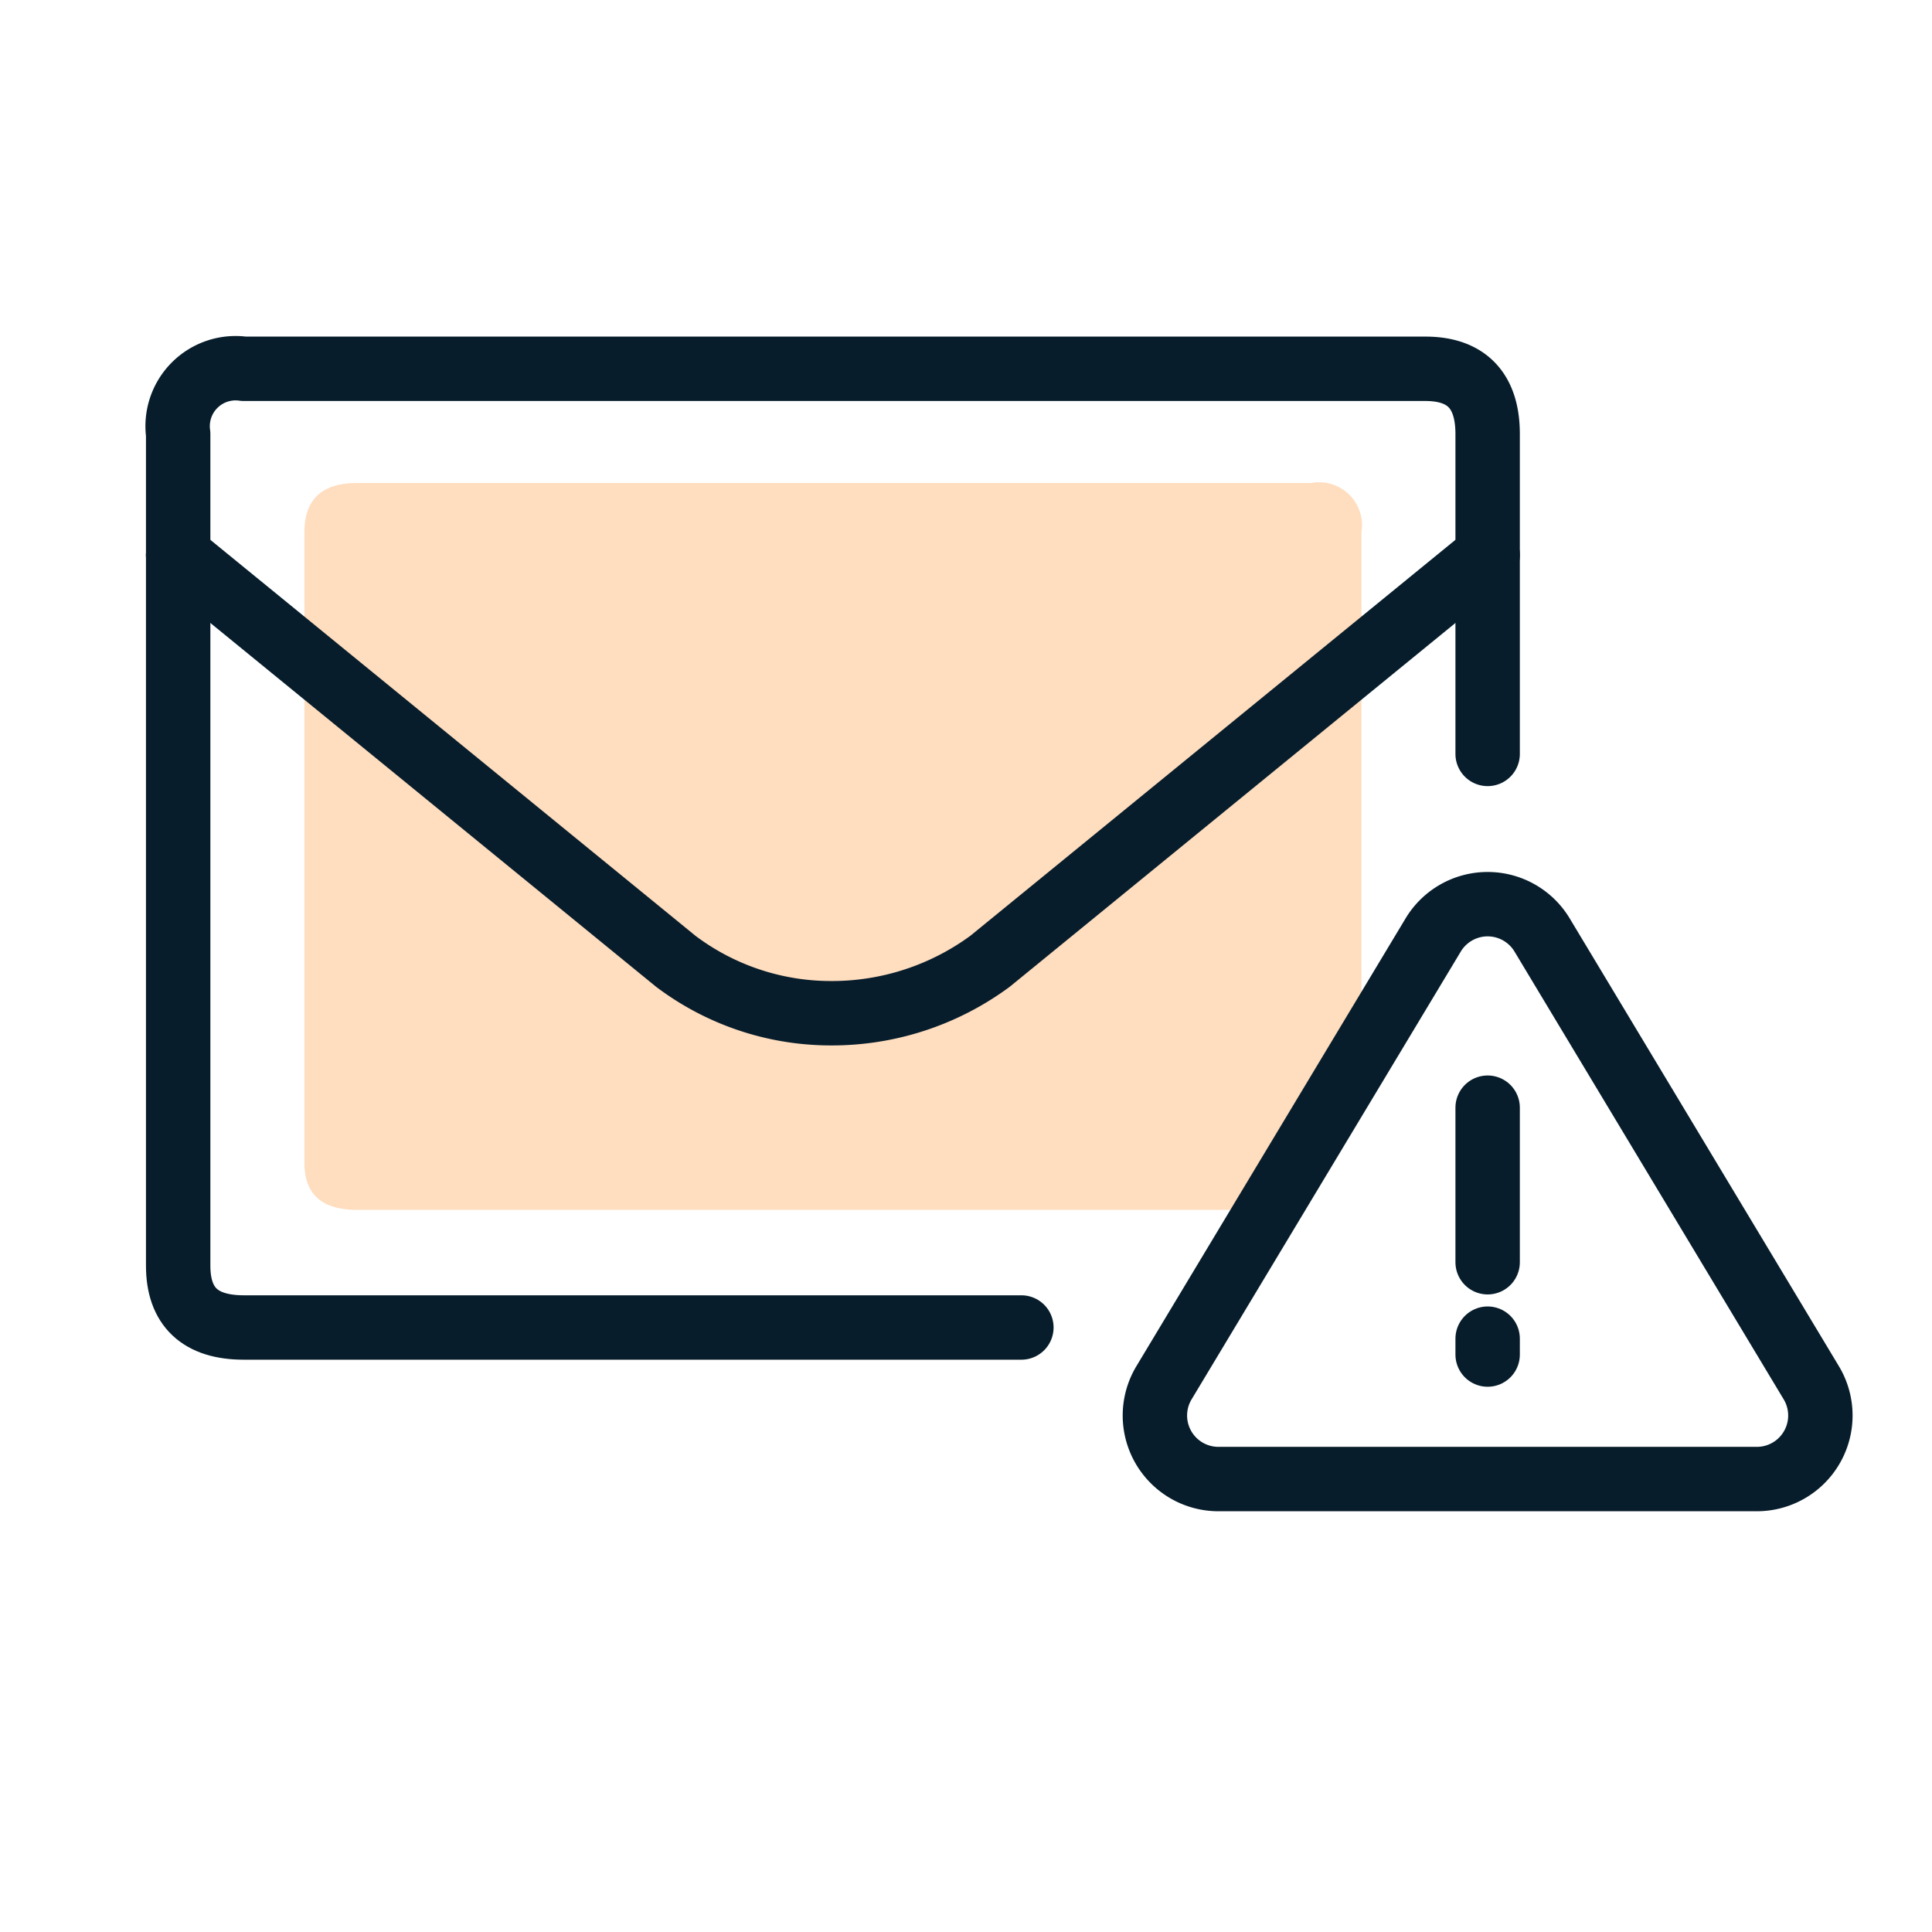 <svg xmlns="http://www.w3.org/2000/svg" width="45" height="45" viewBox="0 0 45 45"><defs><style>.a{fill:#ffddbf;}.a,.c{fill-rule:evenodd;}.b,.c{fill:none;stroke:#071d2b;stroke-linecap:round;stroke-linejoin:round;stroke-width:1.5px;}</style></defs><path class="a" d="M7.09,14.54V27.08c0,.74.41,1.1,1.23,1.1H29.18l2.53-4.33V12.4a1,1,0,0,0-1.17-1.15H8.32c-.82,0-1.23.38-1.23,1.15v2.14"/><line class="b" x1="34.65" y1="25.8" x2="34.65" y2="29.4"/><line class="b" x1="34.65" y1="31.18" x2="34.65" y2="31.55"/><path class="b" d="M42.19,32.21,35.92,21.78a1.48,1.48,0,0,0-2.54,0L27.11,32.21a1.48,1.48,0,0,0,1.26,2.24H40.93A1.48,1.48,0,0,0,42.19,32.21Z"/><path class="c" d="M34.65,12.93,23.06,22.39a6.21,6.21,0,0,1-3.73,1.21,6,6,0,0,1-3.59-1.21L4.15,12.93"/><path class="c" d="M34.65,17.56V10.11c0-1-.48-1.52-1.45-1.52H5.68a1.35,1.35,0,0,0-1.53,1.52v2.82"/><path class="c" d="M4.15,12.93V29.48q0,1.44,1.53,1.44H23.79"/></svg>